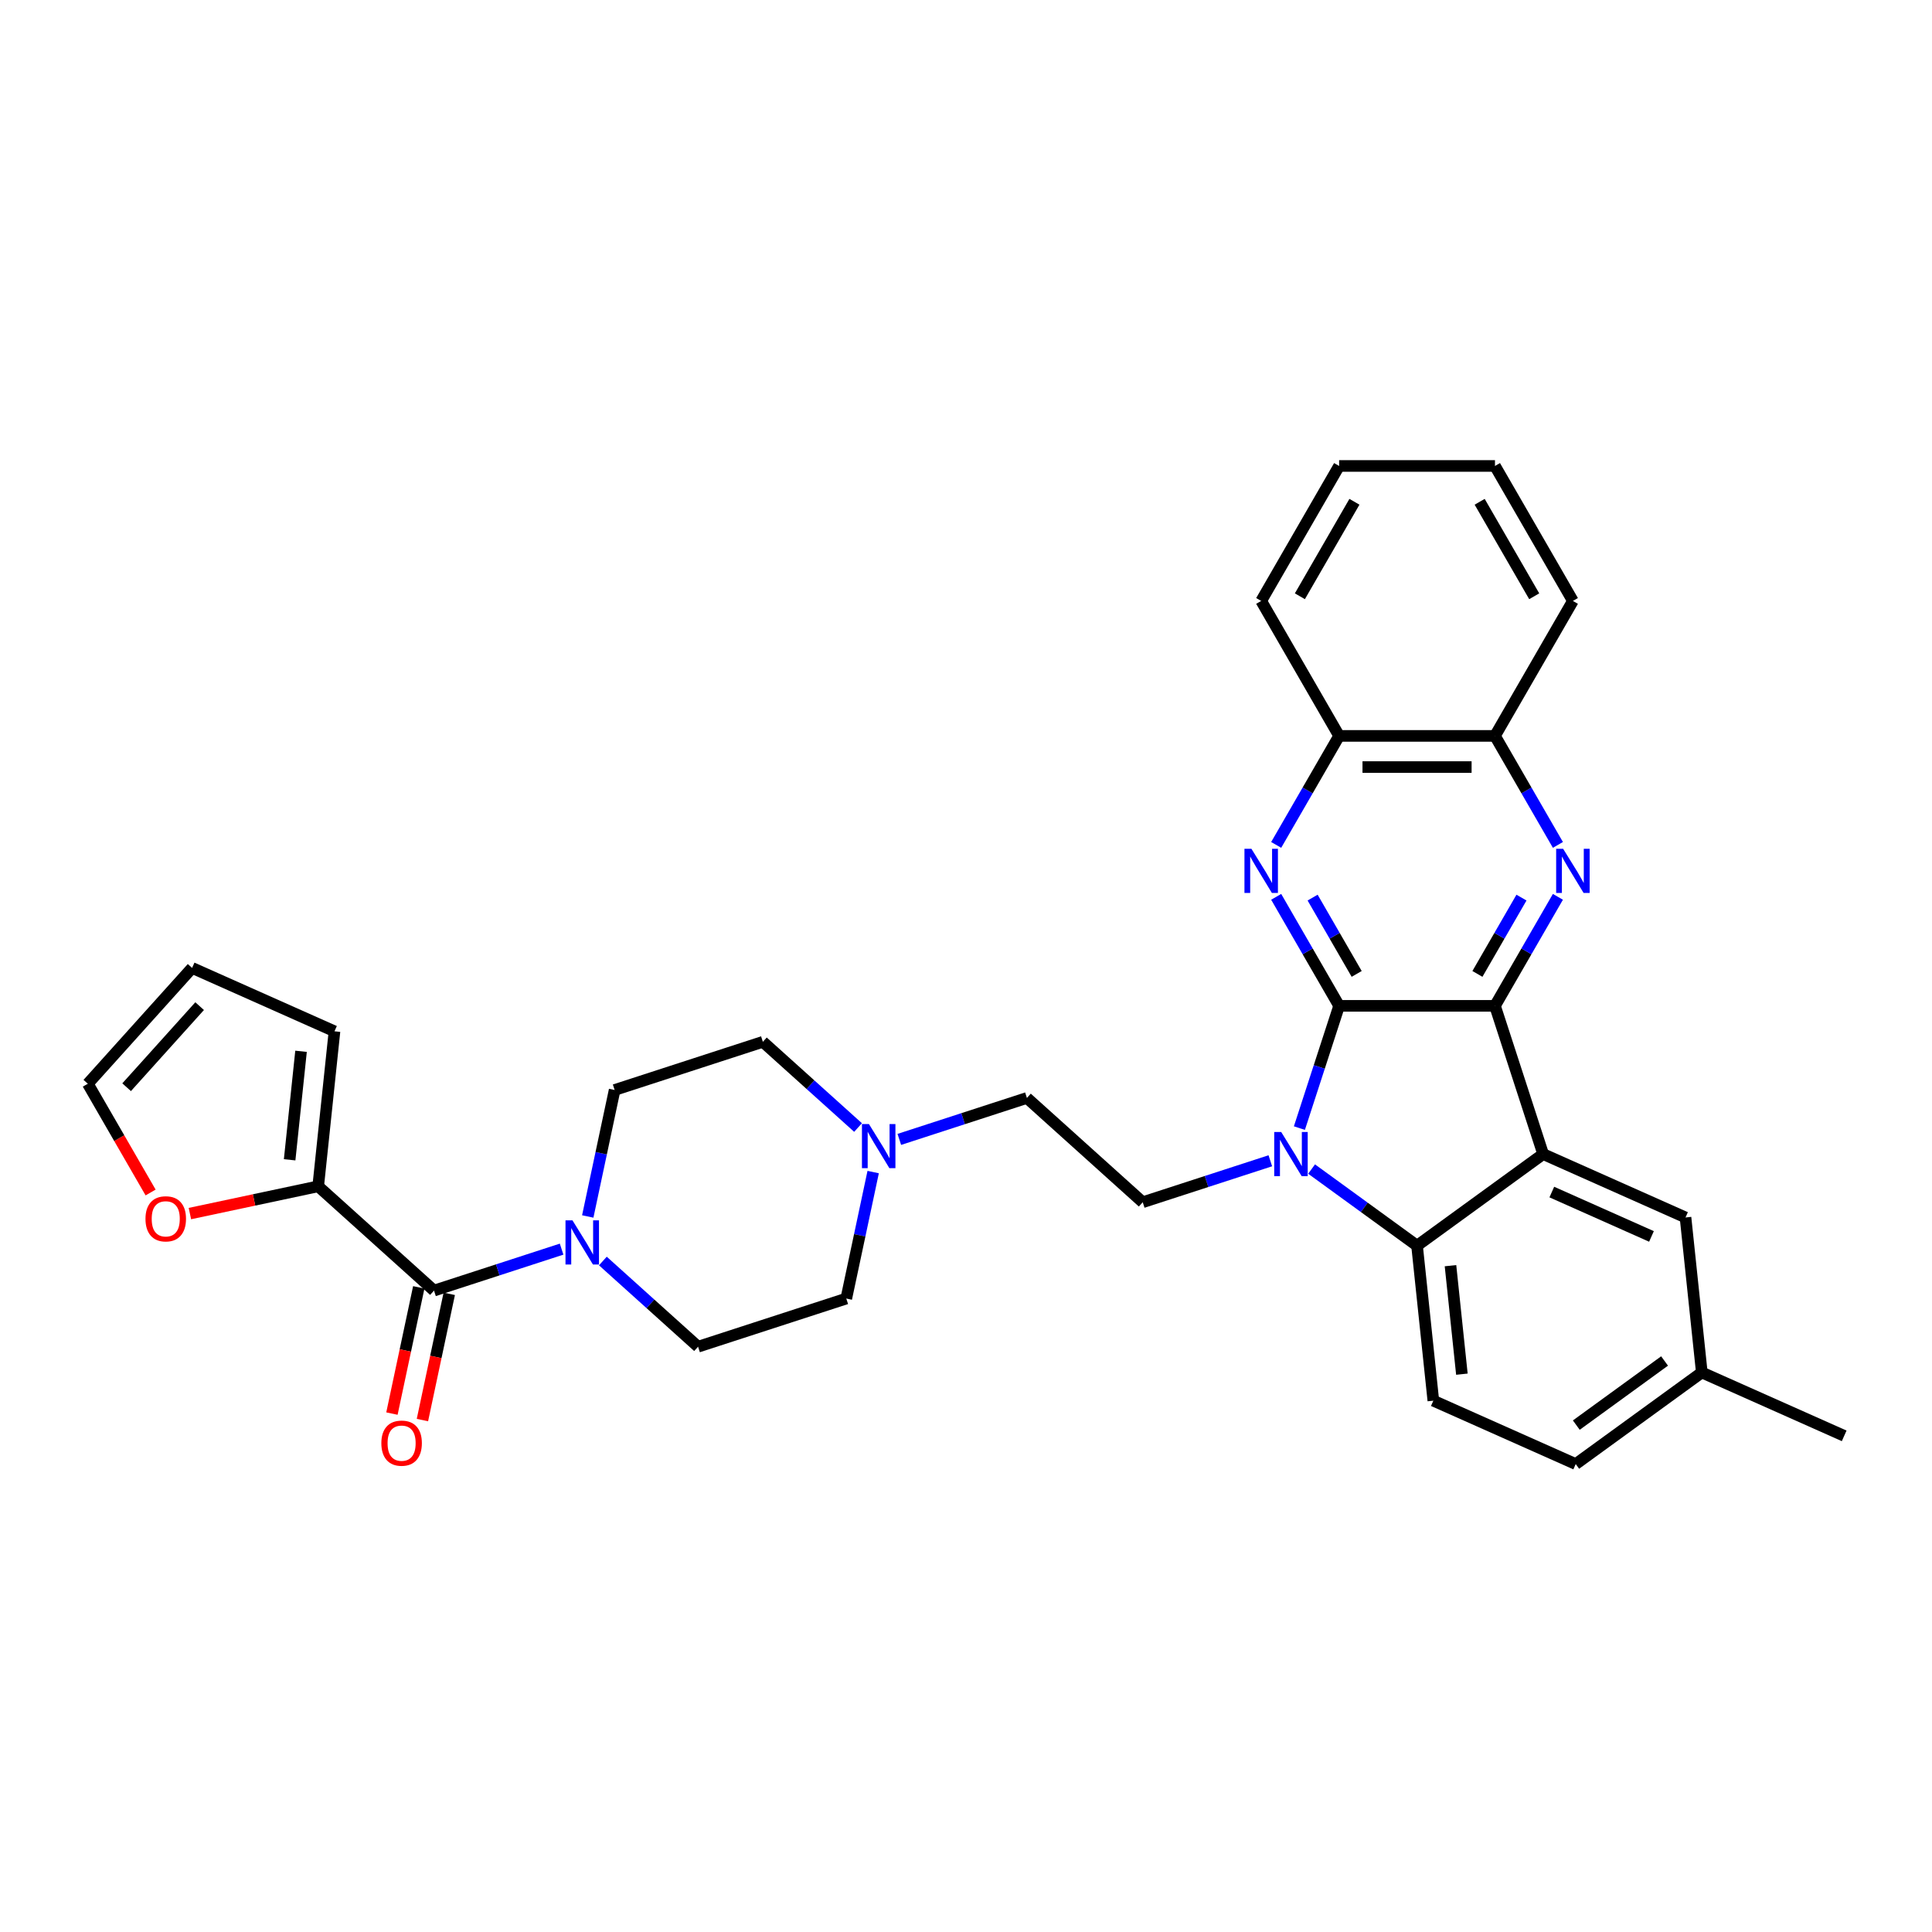 <?xml version='1.0' encoding='iso-8859-1'?>
<svg version='1.1' baseProfile='full'
              xmlns='http://www.w3.org/2000/svg'
                      xmlns:rdkit='http://www.rdkit.org/xml'
                      xmlns:xlink='http://www.w3.org/1999/xlink'
                  xml:space='preserve'
width='1000px' height='1000px' viewBox='0 0 1000 1000'>
<!-- END OF HEADER -->
<rect style='opacity:1.0;fill:#FFFFFF;stroke:none' width='1000' height='1000' x='0' y='0'> </rect>
<path class='bond-0' d='M 693.126,520.625 L 682.845,552.266' style='fill:none;fill-rule:evenodd;stroke:#000000;stroke-width:6px;stroke-linecap:butt;stroke-linejoin:miter;stroke-opacity:1' />
<path class='bond-0' d='M 682.845,552.266 L 672.565,583.906' style='fill:none;fill-rule:evenodd;stroke:#0000FF;stroke-width:6px;stroke-linecap:butt;stroke-linejoin:miter;stroke-opacity:1' />
<path class='bond-1' d='M 693.126,520.625 L 773.795,520.625' style='fill:none;fill-rule:evenodd;stroke:#000000;stroke-width:6px;stroke-linecap:butt;stroke-linejoin:miter;stroke-opacity:1' />
<path class='bond-4' d='M 693.126,520.625 L 676.838,492.414' style='fill:none;fill-rule:evenodd;stroke:#000000;stroke-width:6px;stroke-linecap:butt;stroke-linejoin:miter;stroke-opacity:1' />
<path class='bond-4' d='M 676.838,492.414 L 660.551,464.203' style='fill:none;fill-rule:evenodd;stroke:#0000FF;stroke-width:6px;stroke-linecap:butt;stroke-linejoin:miter;stroke-opacity:1' />
<path class='bond-4' d='M 702.212,504.095 L 690.811,484.347' style='fill:none;fill-rule:evenodd;stroke:#000000;stroke-width:6px;stroke-linecap:butt;stroke-linejoin:miter;stroke-opacity:1' />
<path class='bond-4' d='M 690.811,484.347 L 679.409,464.599' style='fill:none;fill-rule:evenodd;stroke:#0000FF;stroke-width:6px;stroke-linecap:butt;stroke-linejoin:miter;stroke-opacity:1' />
<path class='bond-3' d='M 678.878,605.106 L 706.17,624.934' style='fill:none;fill-rule:evenodd;stroke:#0000FF;stroke-width:6px;stroke-linecap:butt;stroke-linejoin:miter;stroke-opacity:1' />
<path class='bond-3' d='M 706.17,624.934 L 733.461,644.762' style='fill:none;fill-rule:evenodd;stroke:#000000;stroke-width:6px;stroke-linecap:butt;stroke-linejoin:miter;stroke-opacity:1' />
<path class='bond-9' d='M 657.517,600.816 L 624.497,611.545' style='fill:none;fill-rule:evenodd;stroke:#0000FF;stroke-width:6px;stroke-linecap:butt;stroke-linejoin:miter;stroke-opacity:1' />
<path class='bond-9' d='M 624.497,611.545 L 591.477,622.274' style='fill:none;fill-rule:evenodd;stroke:#000000;stroke-width:6px;stroke-linecap:butt;stroke-linejoin:miter;stroke-opacity:1' />
<path class='bond-2' d='M 773.795,520.625 L 798.723,597.346' style='fill:none;fill-rule:evenodd;stroke:#000000;stroke-width:6px;stroke-linecap:butt;stroke-linejoin:miter;stroke-opacity:1' />
<path class='bond-5' d='M 773.795,520.625 L 790.083,492.414' style='fill:none;fill-rule:evenodd;stroke:#000000;stroke-width:6px;stroke-linecap:butt;stroke-linejoin:miter;stroke-opacity:1' />
<path class='bond-5' d='M 790.083,492.414 L 806.37,464.203' style='fill:none;fill-rule:evenodd;stroke:#0000FF;stroke-width:6px;stroke-linecap:butt;stroke-linejoin:miter;stroke-opacity:1' />
<path class='bond-5' d='M 764.709,504.095 L 776.111,484.347' style='fill:none;fill-rule:evenodd;stroke:#000000;stroke-width:6px;stroke-linecap:butt;stroke-linejoin:miter;stroke-opacity:1' />
<path class='bond-5' d='M 776.111,484.347 L 787.512,464.599' style='fill:none;fill-rule:evenodd;stroke:#0000FF;stroke-width:6px;stroke-linecap:butt;stroke-linejoin:miter;stroke-opacity:1' />
<path class='bond-14' d='M 798.723,597.346 L 872.418,630.157' style='fill:none;fill-rule:evenodd;stroke:#000000;stroke-width:6px;stroke-linecap:butt;stroke-linejoin:miter;stroke-opacity:1' />
<path class='bond-14' d='M 803.215,617.006 L 854.802,639.974' style='fill:none;fill-rule:evenodd;stroke:#000000;stroke-width:6px;stroke-linecap:butt;stroke-linejoin:miter;stroke-opacity:1' />
<path class='bond-32' d='M 798.723,597.346 L 733.461,644.762' style='fill:none;fill-rule:evenodd;stroke:#000000;stroke-width:6px;stroke-linecap:butt;stroke-linejoin:miter;stroke-opacity:1' />
<path class='bond-13' d='M 733.461,644.762 L 741.893,724.989' style='fill:none;fill-rule:evenodd;stroke:#000000;stroke-width:6px;stroke-linecap:butt;stroke-linejoin:miter;stroke-opacity:1' />
<path class='bond-13' d='M 750.771,655.11 L 756.673,711.269' style='fill:none;fill-rule:evenodd;stroke:#000000;stroke-width:6px;stroke-linecap:butt;stroke-linejoin:miter;stroke-opacity:1' />
<path class='bond-10' d='M 660.551,437.324 L 676.838,409.113' style='fill:none;fill-rule:evenodd;stroke:#0000FF;stroke-width:6px;stroke-linecap:butt;stroke-linejoin:miter;stroke-opacity:1' />
<path class='bond-10' d='M 676.838,409.113 L 693.126,380.902' style='fill:none;fill-rule:evenodd;stroke:#000000;stroke-width:6px;stroke-linecap:butt;stroke-linejoin:miter;stroke-opacity:1' />
<path class='bond-33' d='M 806.37,437.324 L 790.083,409.113' style='fill:none;fill-rule:evenodd;stroke:#0000FF;stroke-width:6px;stroke-linecap:butt;stroke-linejoin:miter;stroke-opacity:1' />
<path class='bond-33' d='M 790.083,409.113 L 773.795,380.902' style='fill:none;fill-rule:evenodd;stroke:#000000;stroke-width:6px;stroke-linecap:butt;stroke-linejoin:miter;stroke-opacity:1' />
<path class='bond-6' d='M 224.644,668.008 L 257.665,657.279' style='fill:none;fill-rule:evenodd;stroke:#000000;stroke-width:6px;stroke-linecap:butt;stroke-linejoin:miter;stroke-opacity:1' />
<path class='bond-6' d='M 257.665,657.279 L 290.685,646.55' style='fill:none;fill-rule:evenodd;stroke:#0000FF;stroke-width:6px;stroke-linecap:butt;stroke-linejoin:miter;stroke-opacity:1' />
<path class='bond-8' d='M 224.644,668.008 L 164.695,614.03' style='fill:none;fill-rule:evenodd;stroke:#000000;stroke-width:6px;stroke-linecap:butt;stroke-linejoin:miter;stroke-opacity:1' />
<path class='bond-16' d='M 216.754,666.331 L 209.81,699' style='fill:none;fill-rule:evenodd;stroke:#000000;stroke-width:6px;stroke-linecap:butt;stroke-linejoin:miter;stroke-opacity:1' />
<path class='bond-16' d='M 209.81,699 L 202.866,731.669' style='fill:none;fill-rule:evenodd;stroke:#FF0000;stroke-width:6px;stroke-linecap:butt;stroke-linejoin:miter;stroke-opacity:1' />
<path class='bond-16' d='M 232.535,669.685 L 225.591,702.354' style='fill:none;fill-rule:evenodd;stroke:#000000;stroke-width:6px;stroke-linecap:butt;stroke-linejoin:miter;stroke-opacity:1' />
<path class='bond-16' d='M 225.591,702.354 L 218.647,735.023' style='fill:none;fill-rule:evenodd;stroke:#FF0000;stroke-width:6px;stroke-linecap:butt;stroke-linejoin:miter;stroke-opacity:1' />
<path class='bond-7' d='M 312.046,652.697 L 336.68,674.878' style='fill:none;fill-rule:evenodd;stroke:#0000FF;stroke-width:6px;stroke-linecap:butt;stroke-linejoin:miter;stroke-opacity:1' />
<path class='bond-7' d='M 336.68,674.878 L 361.314,697.058' style='fill:none;fill-rule:evenodd;stroke:#000000;stroke-width:6px;stroke-linecap:butt;stroke-linejoin:miter;stroke-opacity:1' />
<path class='bond-36' d='M 304.222,629.641 L 311.18,596.907' style='fill:none;fill-rule:evenodd;stroke:#0000FF;stroke-width:6px;stroke-linecap:butt;stroke-linejoin:miter;stroke-opacity:1' />
<path class='bond-36' d='M 311.18,596.907 L 318.137,564.174' style='fill:none;fill-rule:evenodd;stroke:#000000;stroke-width:6px;stroke-linecap:butt;stroke-linejoin:miter;stroke-opacity:1' />
<path class='bond-15' d='M 164.695,614.03 L 131.494,621.087' style='fill:none;fill-rule:evenodd;stroke:#000000;stroke-width:6px;stroke-linecap:butt;stroke-linejoin:miter;stroke-opacity:1' />
<path class='bond-15' d='M 131.494,621.087 L 98.293,628.144' style='fill:none;fill-rule:evenodd;stroke:#FF0000;stroke-width:6px;stroke-linecap:butt;stroke-linejoin:miter;stroke-opacity:1' />
<path class='bond-17' d='M 164.695,614.03 L 173.128,533.803' style='fill:none;fill-rule:evenodd;stroke:#000000;stroke-width:6px;stroke-linecap:butt;stroke-linejoin:miter;stroke-opacity:1' />
<path class='bond-17' d='M 149.915,600.31 L 155.817,544.15' style='fill:none;fill-rule:evenodd;stroke:#000000;stroke-width:6px;stroke-linecap:butt;stroke-linejoin:miter;stroke-opacity:1' />
<path class='bond-22' d='M 591.477,622.274 L 531.528,568.296' style='fill:none;fill-rule:evenodd;stroke:#000000;stroke-width:6px;stroke-linecap:butt;stroke-linejoin:miter;stroke-opacity:1' />
<path class='bond-11' d='M 693.126,380.902 L 773.795,380.902' style='fill:none;fill-rule:evenodd;stroke:#000000;stroke-width:6px;stroke-linecap:butt;stroke-linejoin:miter;stroke-opacity:1' />
<path class='bond-11' d='M 705.226,397.036 L 761.695,397.036' style='fill:none;fill-rule:evenodd;stroke:#000000;stroke-width:6px;stroke-linecap:butt;stroke-linejoin:miter;stroke-opacity:1' />
<path class='bond-28' d='M 693.126,380.902 L 652.791,311.04' style='fill:none;fill-rule:evenodd;stroke:#000000;stroke-width:6px;stroke-linecap:butt;stroke-linejoin:miter;stroke-opacity:1' />
<path class='bond-27' d='M 773.795,380.902 L 814.13,311.04' style='fill:none;fill-rule:evenodd;stroke:#000000;stroke-width:6px;stroke-linecap:butt;stroke-linejoin:miter;stroke-opacity:1' />
<path class='bond-12' d='M 465.488,589.753 L 498.508,579.025' style='fill:none;fill-rule:evenodd;stroke:#0000FF;stroke-width:6px;stroke-linecap:butt;stroke-linejoin:miter;stroke-opacity:1' />
<path class='bond-12' d='M 498.508,579.025 L 531.528,568.296' style='fill:none;fill-rule:evenodd;stroke:#000000;stroke-width:6px;stroke-linecap:butt;stroke-linejoin:miter;stroke-opacity:1' />
<path class='bond-23' d='M 444.127,583.607 L 419.492,561.426' style='fill:none;fill-rule:evenodd;stroke:#0000FF;stroke-width:6px;stroke-linecap:butt;stroke-linejoin:miter;stroke-opacity:1' />
<path class='bond-23' d='M 419.492,561.426 L 394.858,539.246' style='fill:none;fill-rule:evenodd;stroke:#000000;stroke-width:6px;stroke-linecap:butt;stroke-linejoin:miter;stroke-opacity:1' />
<path class='bond-24' d='M 451.95,606.663 L 444.993,639.397' style='fill:none;fill-rule:evenodd;stroke:#0000FF;stroke-width:6px;stroke-linecap:butt;stroke-linejoin:miter;stroke-opacity:1' />
<path class='bond-24' d='M 444.993,639.397 L 438.035,672.13' style='fill:none;fill-rule:evenodd;stroke:#000000;stroke-width:6px;stroke-linecap:butt;stroke-linejoin:miter;stroke-opacity:1' />
<path class='bond-26' d='M 741.893,724.989 L 815.588,757.8' style='fill:none;fill-rule:evenodd;stroke:#000000;stroke-width:6px;stroke-linecap:butt;stroke-linejoin:miter;stroke-opacity:1' />
<path class='bond-25' d='M 872.418,630.157 L 880.851,710.384' style='fill:none;fill-rule:evenodd;stroke:#000000;stroke-width:6px;stroke-linecap:butt;stroke-linejoin:miter;stroke-opacity:1' />
<path class='bond-20' d='M 77.955,617.234 L 61.705,589.087' style='fill:none;fill-rule:evenodd;stroke:#FF0000;stroke-width:6px;stroke-linecap:butt;stroke-linejoin:miter;stroke-opacity:1' />
<path class='bond-20' d='M 61.705,589.087 L 45.455,560.941' style='fill:none;fill-rule:evenodd;stroke:#000000;stroke-width:6px;stroke-linecap:butt;stroke-linejoin:miter;stroke-opacity:1' />
<path class='bond-21' d='M 173.128,533.803 L 99.433,500.992' style='fill:none;fill-rule:evenodd;stroke:#000000;stroke-width:6px;stroke-linecap:butt;stroke-linejoin:miter;stroke-opacity:1' />
<path class='bond-18' d='M 318.137,564.174 L 394.858,539.246' style='fill:none;fill-rule:evenodd;stroke:#000000;stroke-width:6px;stroke-linecap:butt;stroke-linejoin:miter;stroke-opacity:1' />
<path class='bond-19' d='M 361.314,697.058 L 438.035,672.13' style='fill:none;fill-rule:evenodd;stroke:#000000;stroke-width:6px;stroke-linecap:butt;stroke-linejoin:miter;stroke-opacity:1' />
<path class='bond-37' d='M 45.455,560.941 L 99.433,500.992' style='fill:none;fill-rule:evenodd;stroke:#000000;stroke-width:6px;stroke-linecap:butt;stroke-linejoin:miter;stroke-opacity:1' />
<path class='bond-37' d='M 65.541,562.744 L 103.326,520.78' style='fill:none;fill-rule:evenodd;stroke:#000000;stroke-width:6px;stroke-linecap:butt;stroke-linejoin:miter;stroke-opacity:1' />
<path class='bond-29' d='M 880.851,710.384 L 954.545,743.195' style='fill:none;fill-rule:evenodd;stroke:#000000;stroke-width:6px;stroke-linecap:butt;stroke-linejoin:miter;stroke-opacity:1' />
<path class='bond-34' d='M 880.851,710.384 L 815.588,757.8' style='fill:none;fill-rule:evenodd;stroke:#000000;stroke-width:6px;stroke-linecap:butt;stroke-linejoin:miter;stroke-opacity:1' />
<path class='bond-34' d='M 861.578,704.444 L 815.894,737.635' style='fill:none;fill-rule:evenodd;stroke:#000000;stroke-width:6px;stroke-linecap:butt;stroke-linejoin:miter;stroke-opacity:1' />
<path class='bond-35' d='M 814.13,311.04 L 773.795,241.179' style='fill:none;fill-rule:evenodd;stroke:#000000;stroke-width:6px;stroke-linecap:butt;stroke-linejoin:miter;stroke-opacity:1' />
<path class='bond-35' d='M 794.107,308.628 L 765.873,259.725' style='fill:none;fill-rule:evenodd;stroke:#000000;stroke-width:6px;stroke-linecap:butt;stroke-linejoin:miter;stroke-opacity:1' />
<path class='bond-31' d='M 652.791,311.04 L 693.126,241.179' style='fill:none;fill-rule:evenodd;stroke:#000000;stroke-width:6px;stroke-linecap:butt;stroke-linejoin:miter;stroke-opacity:1' />
<path class='bond-31' d='M 672.814,308.628 L 701.048,259.725' style='fill:none;fill-rule:evenodd;stroke:#000000;stroke-width:6px;stroke-linecap:butt;stroke-linejoin:miter;stroke-opacity:1' />
<path class='bond-30' d='M 773.795,241.179 L 693.126,241.179' style='fill:none;fill-rule:evenodd;stroke:#000000;stroke-width:6px;stroke-linecap:butt;stroke-linejoin:miter;stroke-opacity:1' />
<path  class='atom-1' d='M 663.148 585.923
L 670.634 598.023
Q 671.376 599.217, 672.57 601.379
Q 673.764 603.541, 673.829 603.67
L 673.829 585.923
L 676.862 585.923
L 676.862 608.768
L 673.732 608.768
L 665.697 595.539
Q 664.761 593.99, 663.761 592.215
Q 662.793 590.44, 662.503 589.892
L 662.503 608.768
L 659.534 608.768
L 659.534 585.923
L 663.148 585.923
' fill='#0000FF'/>
<path  class='atom-5' d='M 647.742 439.341
L 655.228 451.441
Q 655.97 452.635, 657.164 454.797
Q 658.358 456.959, 658.422 457.088
L 658.422 439.341
L 661.455 439.341
L 661.455 462.186
L 658.325 462.186
L 650.291 448.956
Q 649.355 447.407, 648.355 445.633
Q 647.387 443.858, 647.096 443.309
L 647.096 462.186
L 644.128 462.186
L 644.128 439.341
L 647.742 439.341
' fill='#0000FF'/>
<path  class='atom-6' d='M 809.08 439.341
L 816.566 451.441
Q 817.308 452.635, 818.502 454.797
Q 819.696 456.959, 819.76 457.088
L 819.76 439.341
L 822.794 439.341
L 822.794 462.186
L 819.664 462.186
L 811.629 448.956
Q 810.693 447.407, 809.693 445.633
Q 808.725 443.858, 808.435 443.309
L 808.435 462.186
L 805.466 462.186
L 805.466 439.341
L 809.08 439.341
' fill='#0000FF'/>
<path  class='atom-8' d='M 296.315 631.657
L 303.801 643.758
Q 304.544 644.952, 305.738 647.114
Q 306.931 649.276, 306.996 649.405
L 306.996 631.657
L 310.029 631.657
L 310.029 654.503
L 306.899 654.503
L 298.865 641.273
Q 297.929 639.724, 296.928 637.95
Q 295.96 636.175, 295.67 635.626
L 295.67 654.503
L 292.701 654.503
L 292.701 631.657
L 296.315 631.657
' fill='#0000FF'/>
<path  class='atom-13' d='M 449.757 581.801
L 457.243 593.901
Q 457.986 595.095, 459.179 597.257
Q 460.373 599.419, 460.438 599.548
L 460.438 581.801
L 463.471 581.801
L 463.471 604.647
L 460.341 604.647
L 452.306 591.417
Q 451.371 589.868, 450.37 588.093
Q 449.402 586.319, 449.112 585.77
L 449.112 604.647
L 446.143 604.647
L 446.143 581.801
L 449.757 581.801
' fill='#0000FF'/>
<path  class='atom-16' d='M 75.302 630.867
Q 75.302 625.381, 78.013 622.316
Q 80.723 619.25, 85.789 619.25
Q 90.855 619.25, 93.566 622.316
Q 96.276 625.381, 96.276 630.867
Q 96.276 636.417, 93.533 639.579
Q 90.791 642.709, 85.789 642.709
Q 80.755 642.709, 78.013 639.579
Q 75.302 636.449, 75.302 630.867
M 85.789 640.127
Q 89.274 640.127, 91.146 637.804
Q 93.049 635.449, 93.049 630.867
Q 93.049 626.381, 91.146 624.123
Q 89.274 621.832, 85.789 621.832
Q 82.304 621.832, 80.4 624.09
Q 78.529 626.349, 78.529 630.867
Q 78.529 635.481, 80.4 637.804
Q 82.304 640.127, 85.789 640.127
' fill='#FF0000'/>
<path  class='atom-17' d='M 197.385 746.979
Q 197.385 741.494, 200.096 738.428
Q 202.806 735.363, 207.872 735.363
Q 212.938 735.363, 215.649 738.428
Q 218.359 741.494, 218.359 746.979
Q 218.359 752.529, 215.617 755.691
Q 212.874 758.821, 207.872 758.821
Q 202.839 758.821, 200.096 755.691
Q 197.385 752.561, 197.385 746.979
M 207.872 756.24
Q 211.357 756.24, 213.229 753.917
Q 215.133 751.561, 215.133 746.979
Q 215.133 742.494, 213.229 740.235
Q 211.357 737.944, 207.872 737.944
Q 204.387 737.944, 202.484 740.203
Q 200.612 742.462, 200.612 746.979
Q 200.612 751.593, 202.484 753.917
Q 204.387 756.24, 207.872 756.24
' fill='#FF0000'/>
</svg>
